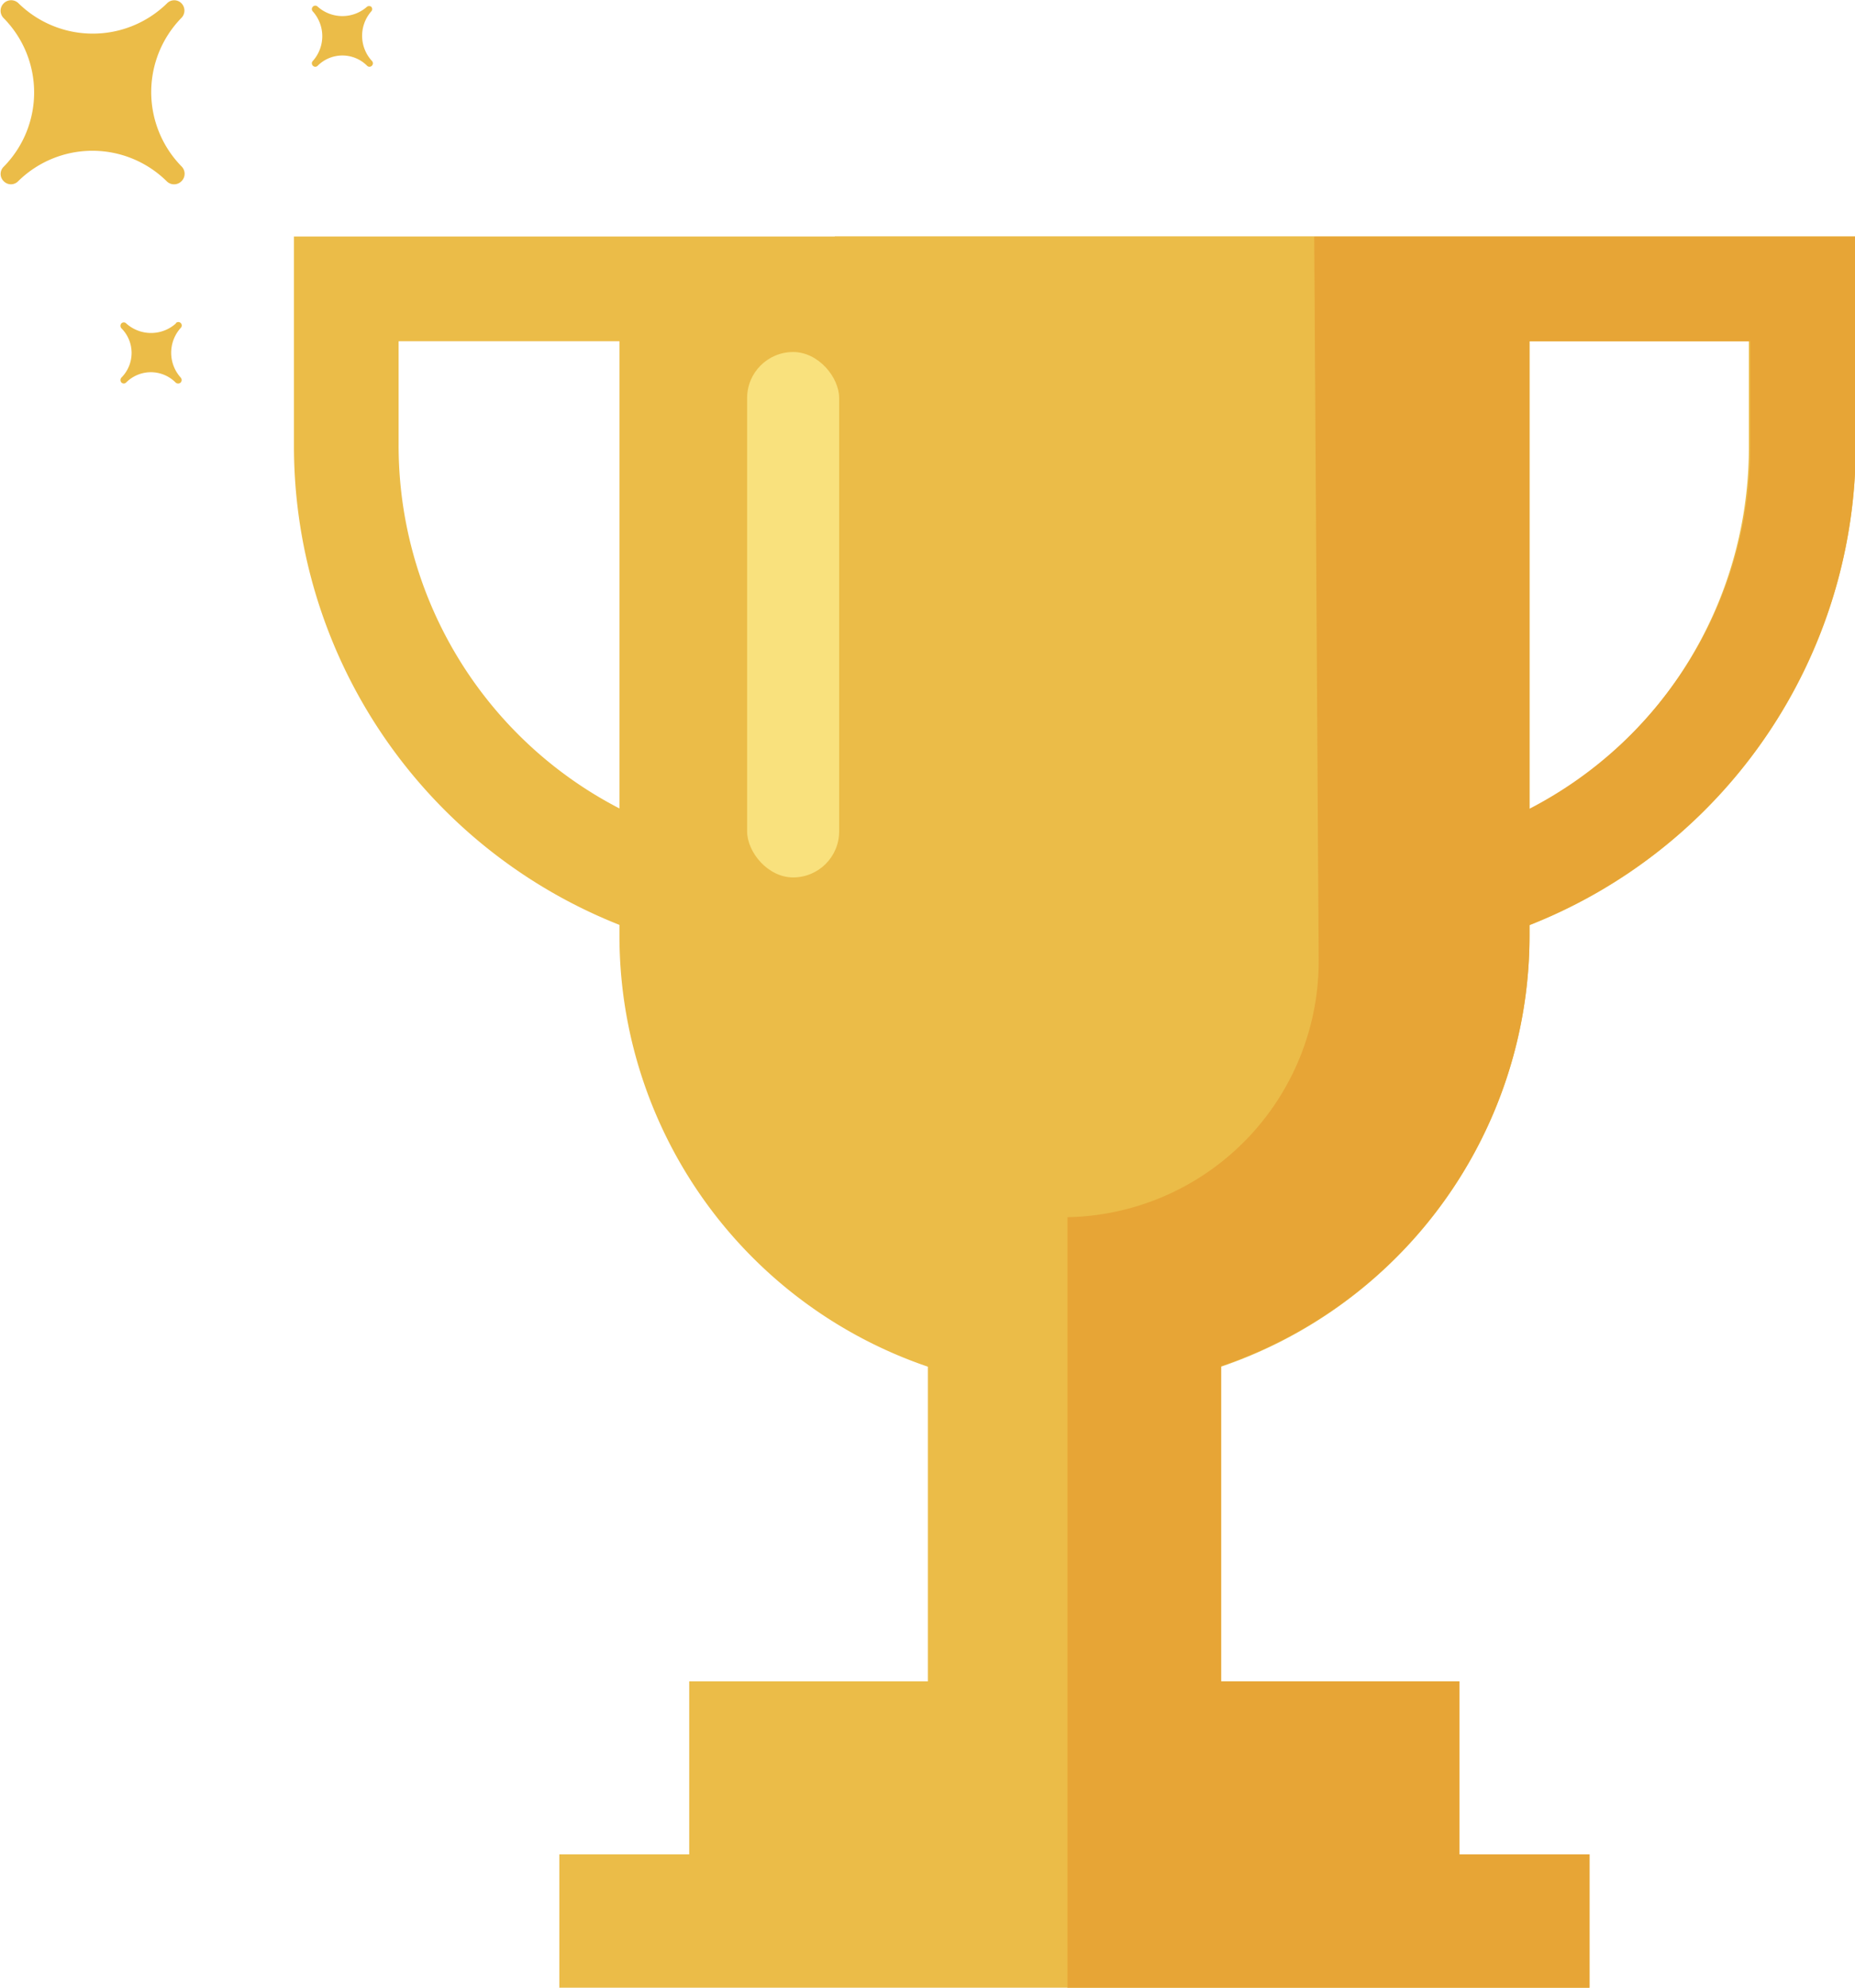<svg viewBox="0 0 49.98 53.53" xmlns="http://www.w3.org/2000/svg"><g fill="#ebbc48"><path d="m16.69 8.57h24.52a0 0 0 0 1 0 0v16.63a12.26 12.26 0 0 1 -12.26 12.26 12.26 12.26 0 0 1 -12.26-12.26v-16.63a0 0 0 0 1 0 0z"/><path d="m25 36.42h7.9v10.57h-7.9z"/><path d="m18.57 45.28h20.75v4.73h-20.75z"/><path d="m15.07 49.94h27.75v3.6h-27.75z"/><path d="m36.12 25.88h-2.12v-2.82h2.12a11 11 0 0 0 11-11v-2.87h-24.63v-2.82h27.51v5.63a13.87 13.87 0 0 1 -13.88 13.88z"/><path d="m23.9 25.88h-2.12a13.87 13.87 0 0 1 -13.86-13.88v-5.63h27.49v2.82h-24.67v2.81a11 11 0 0 0 11 11h2.16z"/><path d="m4.5.09a2.86 2.86 0 0 1 -4 0 .28.28 0 0 0 -.4 0 .28.28 0 0 0 0 .4 2.85 2.85 0 0 1 0 4 .27.27 0 0 0 0 .39.27.27 0 0 0 .39 0 2.85 2.85 0 0 1 4 0 .28.28 0 0 0 .4 0 .28.28 0 0 0 0-.4 2.86 2.86 0 0 1 0-4 .28.28 0 0 0 0-.39.27.27 0 0 0 -.39 0z"/><path d="m4.74 8.71a1 1 0 0 1 -1.34 0 .09.09 0 0 0 -.13 0 .1.1 0 0 0 0 .13.94.94 0 0 1 0 1.33.1.1 0 0 0 0 .13.09.09 0 0 0 .13 0 .94.94 0 0 1 1.33 0 .1.1 0 0 0 .14 0 .1.1 0 0 0 0-.13 1 1 0 0 1 0-1.34.09.09 0 0 0 -.13-.13z"/><path d="m9.89.18a1 1 0 0 1 -1.33 0 .09.09 0 0 0 -.13 0 .09.09 0 0 0 0 .13 1 1 0 0 1 0 1.33.09.09 0 0 0 0 .13.09.09 0 0 0 .13 0 .94.94 0 0 1 1.33 0 .09.09 0 0 0 .13 0 .09.09 0 0 0 0-.13 1 1 0 0 1 -.02-1.33.09.09 0 0 0 0-.13.1.1 0 0 0 -.11 0z"/></g><path d="m28.76 32.78v20.75h14.07v-3.59h-3.51v-4.66h-6.42v-8.49a12.24 12.24 0 0 0 8.31-11.59v-.29a13.88 13.88 0 0 0 8.79-12.91v-5.63h-14.59l.12 19.47a6.9 6.9 0 0 1 -6.77 6.94zm12.45-23.59h5.95v2.81a11 11 0 0 1 -5.95 9.78z" fill="#e7a536"/><rect fill="#f9e17d" height="14.15" rx="1.24" width="2.48" x="20.13" y="9.48"/></svg>